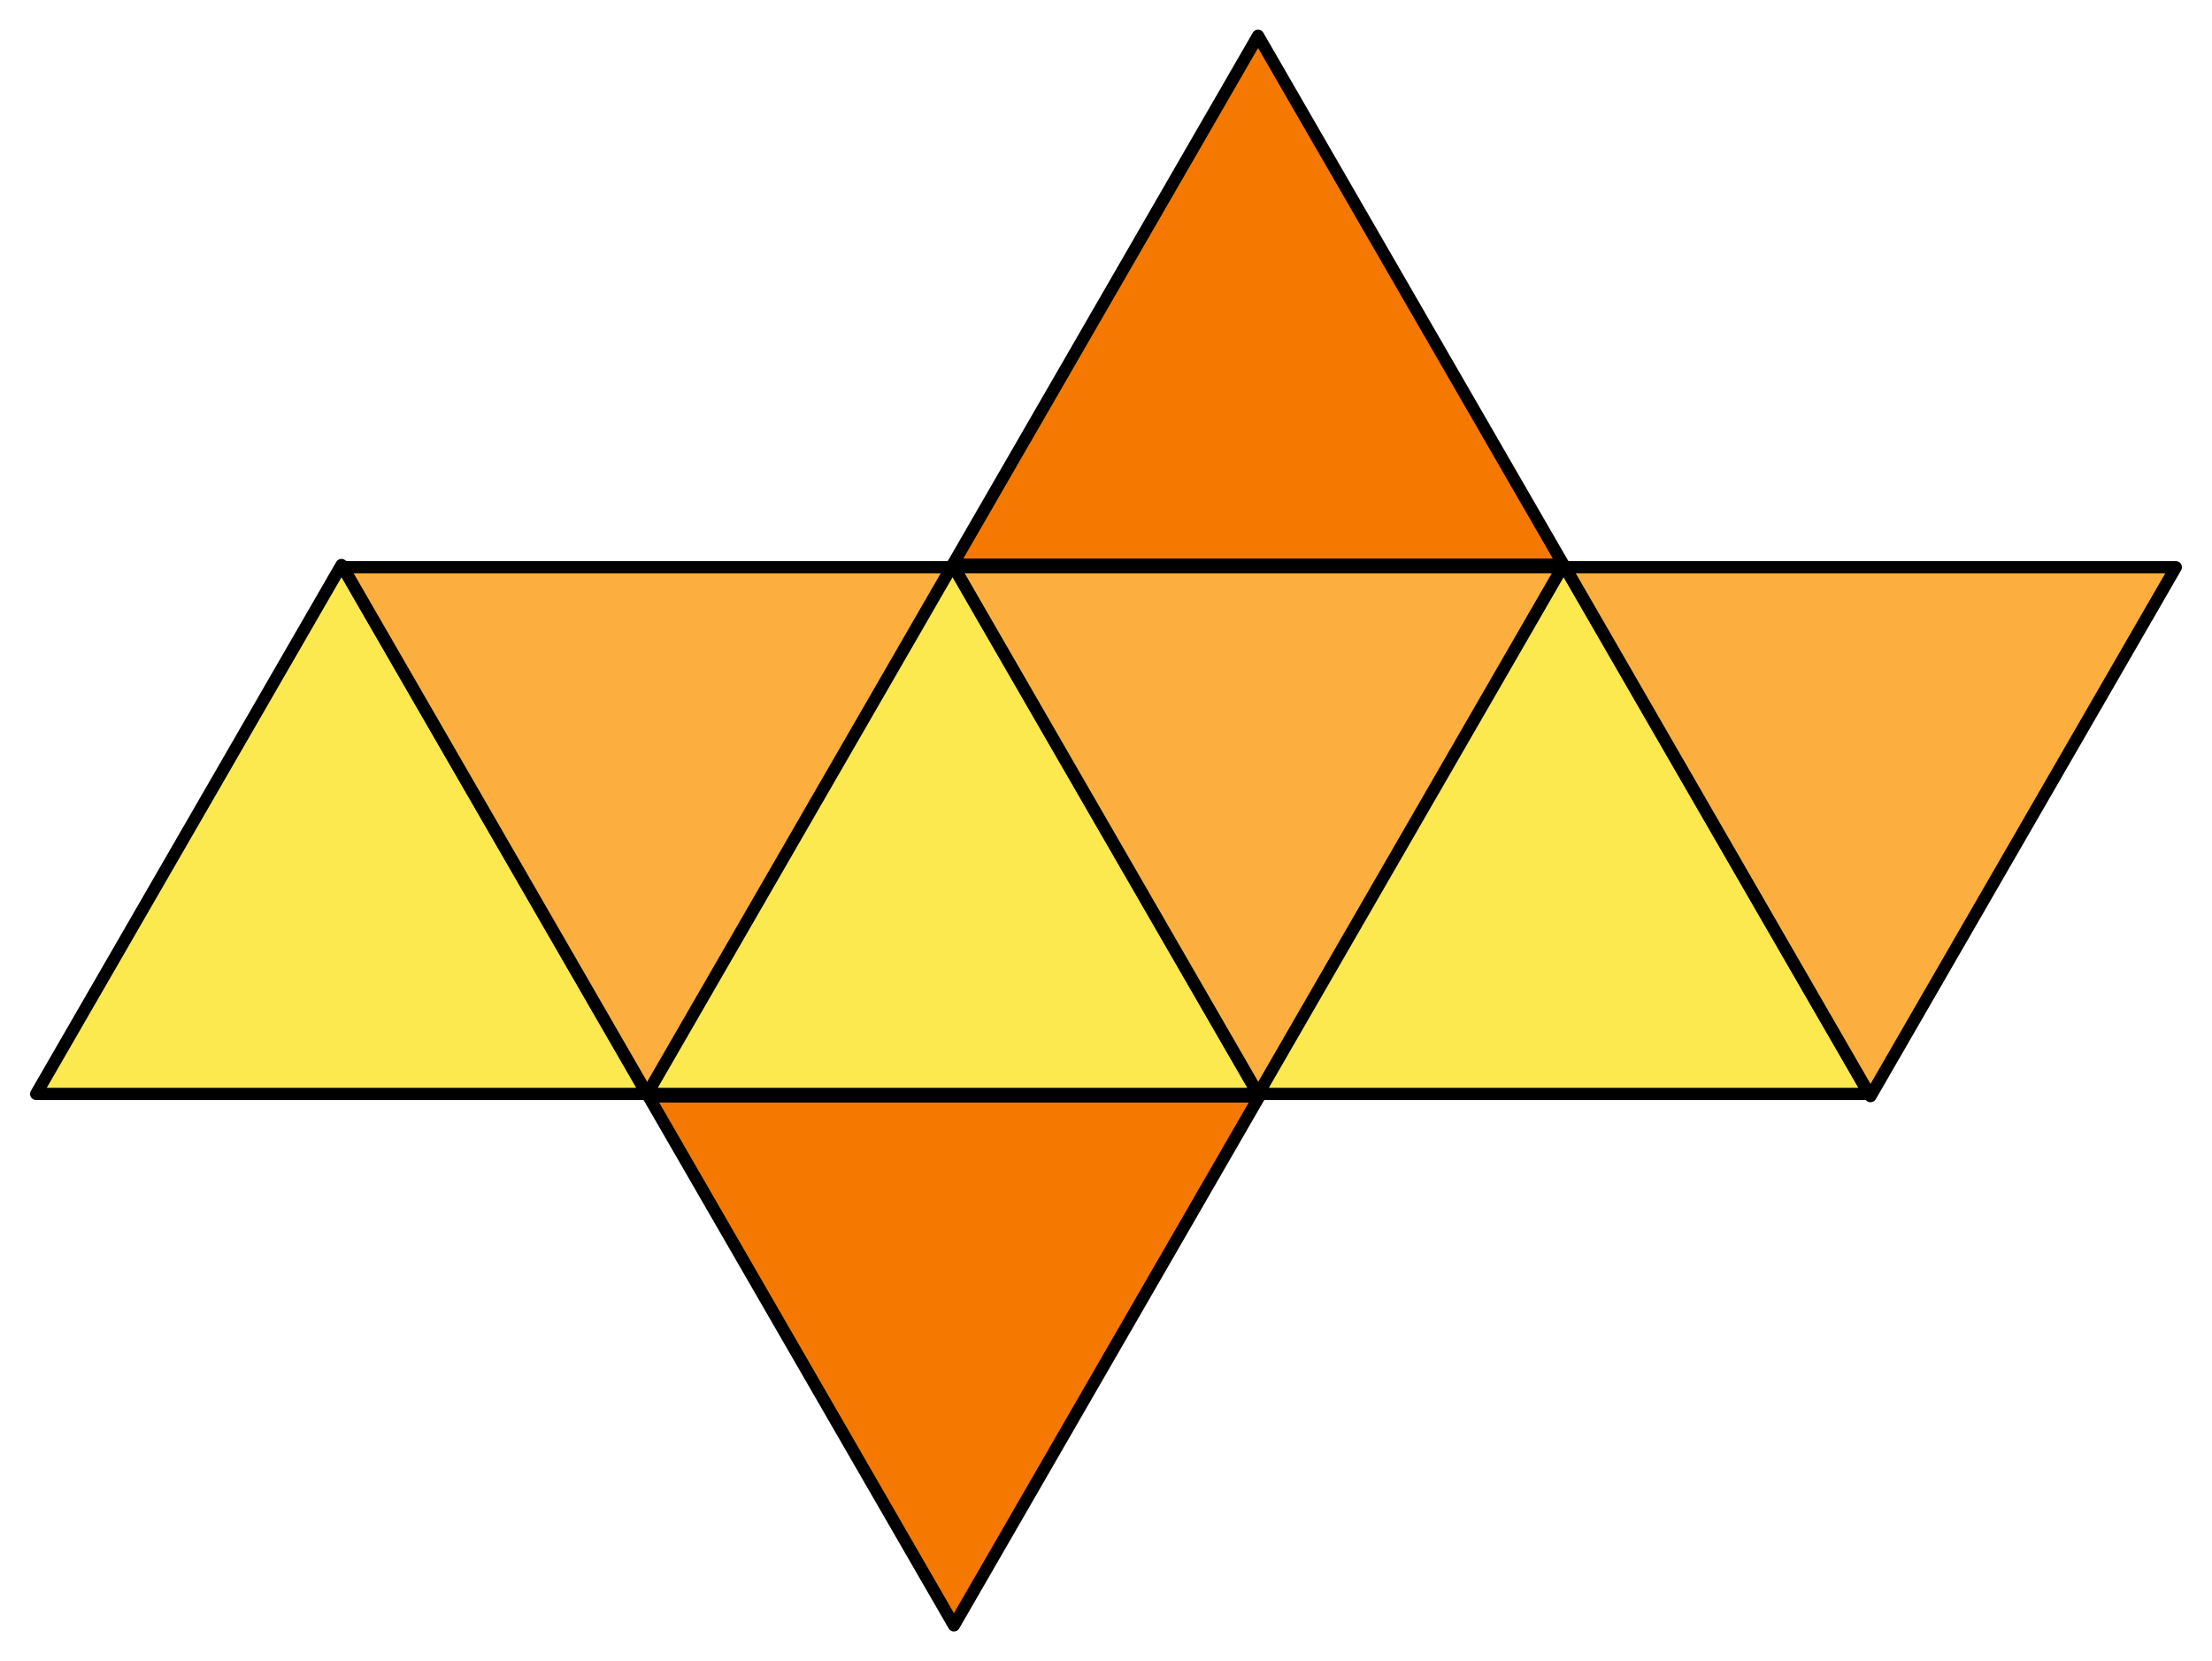 <?xml version="1.0" encoding="UTF-8" standalone="no"?>
<!-- Created with Inkscape (http://www.inkscape.org/) -->
<svg
   xmlns:dc="http://purl.org/dc/elements/1.1/"
   xmlns:cc="http://web.resource.org/cc/"
   xmlns:rdf="http://www.w3.org/1999/02/22-rdf-syntax-ns#"
   xmlns:svg="http://www.w3.org/2000/svg"
   xmlns="http://www.w3.org/2000/svg"
   xmlns:sodipodi="http://sodipodi.sourceforge.net/DTD/sodipodi-0.dtd"
   xmlns:inkscape="http://www.inkscape.org/namespaces/inkscape"
   width="362"
   height="271.81"
   id="svg2"
   sodipodi:version="0.32"
   inkscape:version="0.44"
   version="1.0"
   sodipodi:docbase="D:\Home\Wikipedia"
   sodipodi:docname="Octahedron flat.svg">
  <defs
     id="defs4" />
  <sodipodi:namedview
     id="base"
     pagecolor="#ffffff"
     bordercolor="#666666"
     borderopacity="1.0"
     gridtolerance="10000"
     guidetolerance="10"
     objecttolerance="10"
     inkscape:pageopacity="0.0"
     inkscape:pageshadow="2"
     inkscape:zoom="1.982371"
     inkscape:cx="176.00012"
     inkscape:cy="138.52042"
     inkscape:document-units="px"
     inkscape:current-layer="layer1"
     width="362px"
     height="271.81px"
     inkscape:window-width="1024"
     inkscape:window-height="682"
     inkscape:window-x="-4"
     inkscape:window-y="-4" />
  <g
     inkscape:label="Layer 1"
     inkscape:groupmode="layer"
     id="layer1"
     transform="translate(-154.291,-252.076)">
    <path
       transform="matrix(0.544,0,0,0.544,36.097,114.176)"
       d="M 320,423.444 L 411.852,582.536 L 228.148,582.536 L 320,423.444 z "
       inkscape:randomized="0"
       inkscape:rounded="0"
       inkscape:flatsided="true"
       sodipodi:arg2="-0.52359878"
       sodipodi:arg1="-1.5707963"
       sodipodi:r2="53.030602"
       sodipodi:r1="106.06121"
       sodipodi:cy="529.50507"
       sodipodi:cx="320"
       sodipodi:sides="3"
       id="use2842"
       style="color:black;fill:#fce94f;fill-opacity:1;fill-rule:nonzero;stroke:black;stroke-width:3.674;stroke-linecap:round;stroke-linejoin:round;marker:none;marker-start:none;marker-mid:none;marker-end:none;stroke-miterlimit:4;stroke-dasharray:none;stroke-dashoffset:0;stroke-opacity:1;visibility:visible;display:inline;overflow:visible"
       sodipodi:type="star" />
    <path
       transform="matrix(-0.544,0,0,-0.544,434.485,661.787)"
       d="M 320,423.444 L 411.852,582.536 L 228.148,582.536 L 320,423.444 z "
       inkscape:randomized="0"
       inkscape:rounded="0"
       inkscape:flatsided="true"
       sodipodi:arg2="-0.52359878"
       sodipodi:arg1="-1.5707963"
       sodipodi:r2="53.030602"
       sodipodi:r1="106.06121"
       sodipodi:cy="529.50507"
       sodipodi:cx="320"
       sodipodi:sides="3"
       id="use2848"
       style="color:black;fill:#fcaf3e;fill-opacity:1;fill-rule:nonzero;stroke:black;stroke-width:3.674;stroke-linecap:round;stroke-linejoin:round;marker:none;marker-start:none;marker-mid:none;marker-end:none;stroke-miterlimit:4;stroke-dasharray:none;stroke-dashoffset:0;stroke-opacity:1;visibility:visible;display:inline;overflow:visible"
       sodipodi:type="star" />
    <path
       transform="matrix(-0.544,0,0,-0.544,484.485,748.389)"
       d="M 320,423.444 L 411.852,582.536 L 228.148,582.536 L 320,423.444 z "
       inkscape:randomized="0"
       inkscape:rounded="0"
       inkscape:flatsided="true"
       sodipodi:arg2="-0.52359878"
       sodipodi:arg1="-1.5707963"
       sodipodi:r2="53.030602"
       sodipodi:r1="106.06121"
       sodipodi:cy="529.50507"
       sodipodi:cx="320"
       sodipodi:sides="3"
       id="use2850"
       style="color:black;fill:#f57900;fill-opacity:1;fill-rule:nonzero;stroke:black;stroke-width:3.674;stroke-linecap:round;stroke-linejoin:round;marker:none;marker-start:none;marker-mid:none;marker-end:none;stroke-miterlimit:4;stroke-dasharray:none;stroke-dashoffset:0;stroke-opacity:1;visibility:visible;display:inline;overflow:visible"
       sodipodi:type="star" />
    <path
       transform="matrix(0.544,0,0,0.544,136.097,114.176)"
       d="M 320,423.444 L 411.852,582.536 L 228.148,582.536 L 320,423.444 z "
       inkscape:randomized="0"
       inkscape:rounded="0"
       inkscape:flatsided="true"
       sodipodi:arg2="-0.52359878"
       sodipodi:arg1="-1.5707963"
       sodipodi:r2="53.030602"
       sodipodi:r1="106.06121"
       sodipodi:cy="529.50507"
       sodipodi:cx="320"
       sodipodi:sides="3"
       id="use2854"
       style="color:black;fill:#fce94f;fill-opacity:1;fill-rule:nonzero;stroke:black;stroke-width:3.674;stroke-linecap:round;stroke-linejoin:round;marker:none;marker-start:none;marker-mid:none;marker-end:none;stroke-miterlimit:4;stroke-dasharray:none;stroke-dashoffset:0;stroke-opacity:1;visibility:visible;display:inline;overflow:visible"
       sodipodi:type="star" />
    <path
       transform="matrix(-0.544,0,0,-0.544,534.485,661.787)"
       d="M 320,423.444 L 411.852,582.536 L 228.148,582.536 L 320,423.444 z "
       inkscape:randomized="0"
       inkscape:rounded="0"
       inkscape:flatsided="true"
       sodipodi:arg2="-0.52359878"
       sodipodi:arg1="-1.5707963"
       sodipodi:r2="53.030602"
       sodipodi:r1="106.06121"
       sodipodi:cy="529.50507"
       sodipodi:cx="320"
       sodipodi:sides="3"
       id="use2860"
       style="color:black;fill:#fcaf3e;fill-opacity:1;fill-rule:nonzero;stroke:black;stroke-width:3.674;stroke-linecap:round;stroke-linejoin:round;marker:none;marker-start:none;marker-mid:none;marker-end:none;stroke-miterlimit:4;stroke-dasharray:none;stroke-dashoffset:0;stroke-opacity:1;visibility:visible;display:inline;overflow:visible"
       sodipodi:type="star" />
    <path
       transform="matrix(0.544,0,0,0.544,186.097,27.573)"
       d="M 320,423.444 L 411.852,582.536 L 228.148,582.536 L 320,423.444 z "
       inkscape:randomized="0"
       inkscape:rounded="0"
       inkscape:flatsided="true"
       sodipodi:arg2="-0.52359878"
       sodipodi:arg1="-1.5707963"
       sodipodi:r2="53.030602"
       sodipodi:r1="106.06121"
       sodipodi:cy="529.50507"
       sodipodi:cx="320"
       sodipodi:sides="3"
       id="use2864"
       style="color:black;fill:#f57900;fill-opacity:1;fill-rule:nonzero;stroke:black;stroke-width:3.674;stroke-linecap:round;stroke-linejoin:round;marker:none;marker-start:none;marker-mid:none;marker-end:none;stroke-miterlimit:4;stroke-dasharray:none;stroke-dashoffset:0;stroke-opacity:1;visibility:visible;display:inline;overflow:visible"
       sodipodi:type="star" />
    <path
       transform="matrix(0.544,0,0,0.544,236.097,114.176)"
       d="M 320,423.444 L 411.852,582.536 L 228.148,582.536 L 320,423.444 z "
       inkscape:randomized="0"
       inkscape:rounded="0"
       inkscape:flatsided="true"
       sodipodi:arg2="-0.52359878"
       sodipodi:arg1="-1.5707963"
       sodipodi:r2="53.030602"
       sodipodi:r1="106.06121"
       sodipodi:cy="529.50507"
       sodipodi:cx="320"
       sodipodi:sides="3"
       id="use2866"
       style="color:black;fill:#fce94f;fill-opacity:1;fill-rule:nonzero;stroke:black;stroke-width:3.674;stroke-linecap:round;stroke-linejoin:round;marker:none;marker-start:none;marker-mid:none;marker-end:none;stroke-miterlimit:4;stroke-dasharray:none;stroke-dashoffset:0;stroke-opacity:1;visibility:visible;display:inline;overflow:visible"
       sodipodi:type="star" />
    <path
       transform="matrix(-0.544,0,0,-0.544,634.485,661.787)"
       d="M 320,423.444 L 411.852,582.536 L 228.148,582.536 L 320,423.444 z "
       inkscape:randomized="0"
       inkscape:rounded="0"
       inkscape:flatsided="true"
       sodipodi:arg2="-0.52359878"
       sodipodi:arg1="-1.5707963"
       sodipodi:r2="53.030602"
       sodipodi:r1="106.06121"
       sodipodi:cy="529.50507"
       sodipodi:cx="320"
       sodipodi:sides="3"
       id="use2872"
       style="color:black;fill:#fcaf3e;fill-opacity:1;fill-rule:nonzero;stroke:black;stroke-width:3.674;stroke-linecap:round;stroke-linejoin:round;marker:none;marker-start:none;marker-mid:none;marker-end:none;stroke-miterlimit:4;stroke-dasharray:none;stroke-dashoffset:0;stroke-opacity:1;visibility:visible;display:inline;overflow:visible"
       sodipodi:type="star" />
  </g>
</svg>
